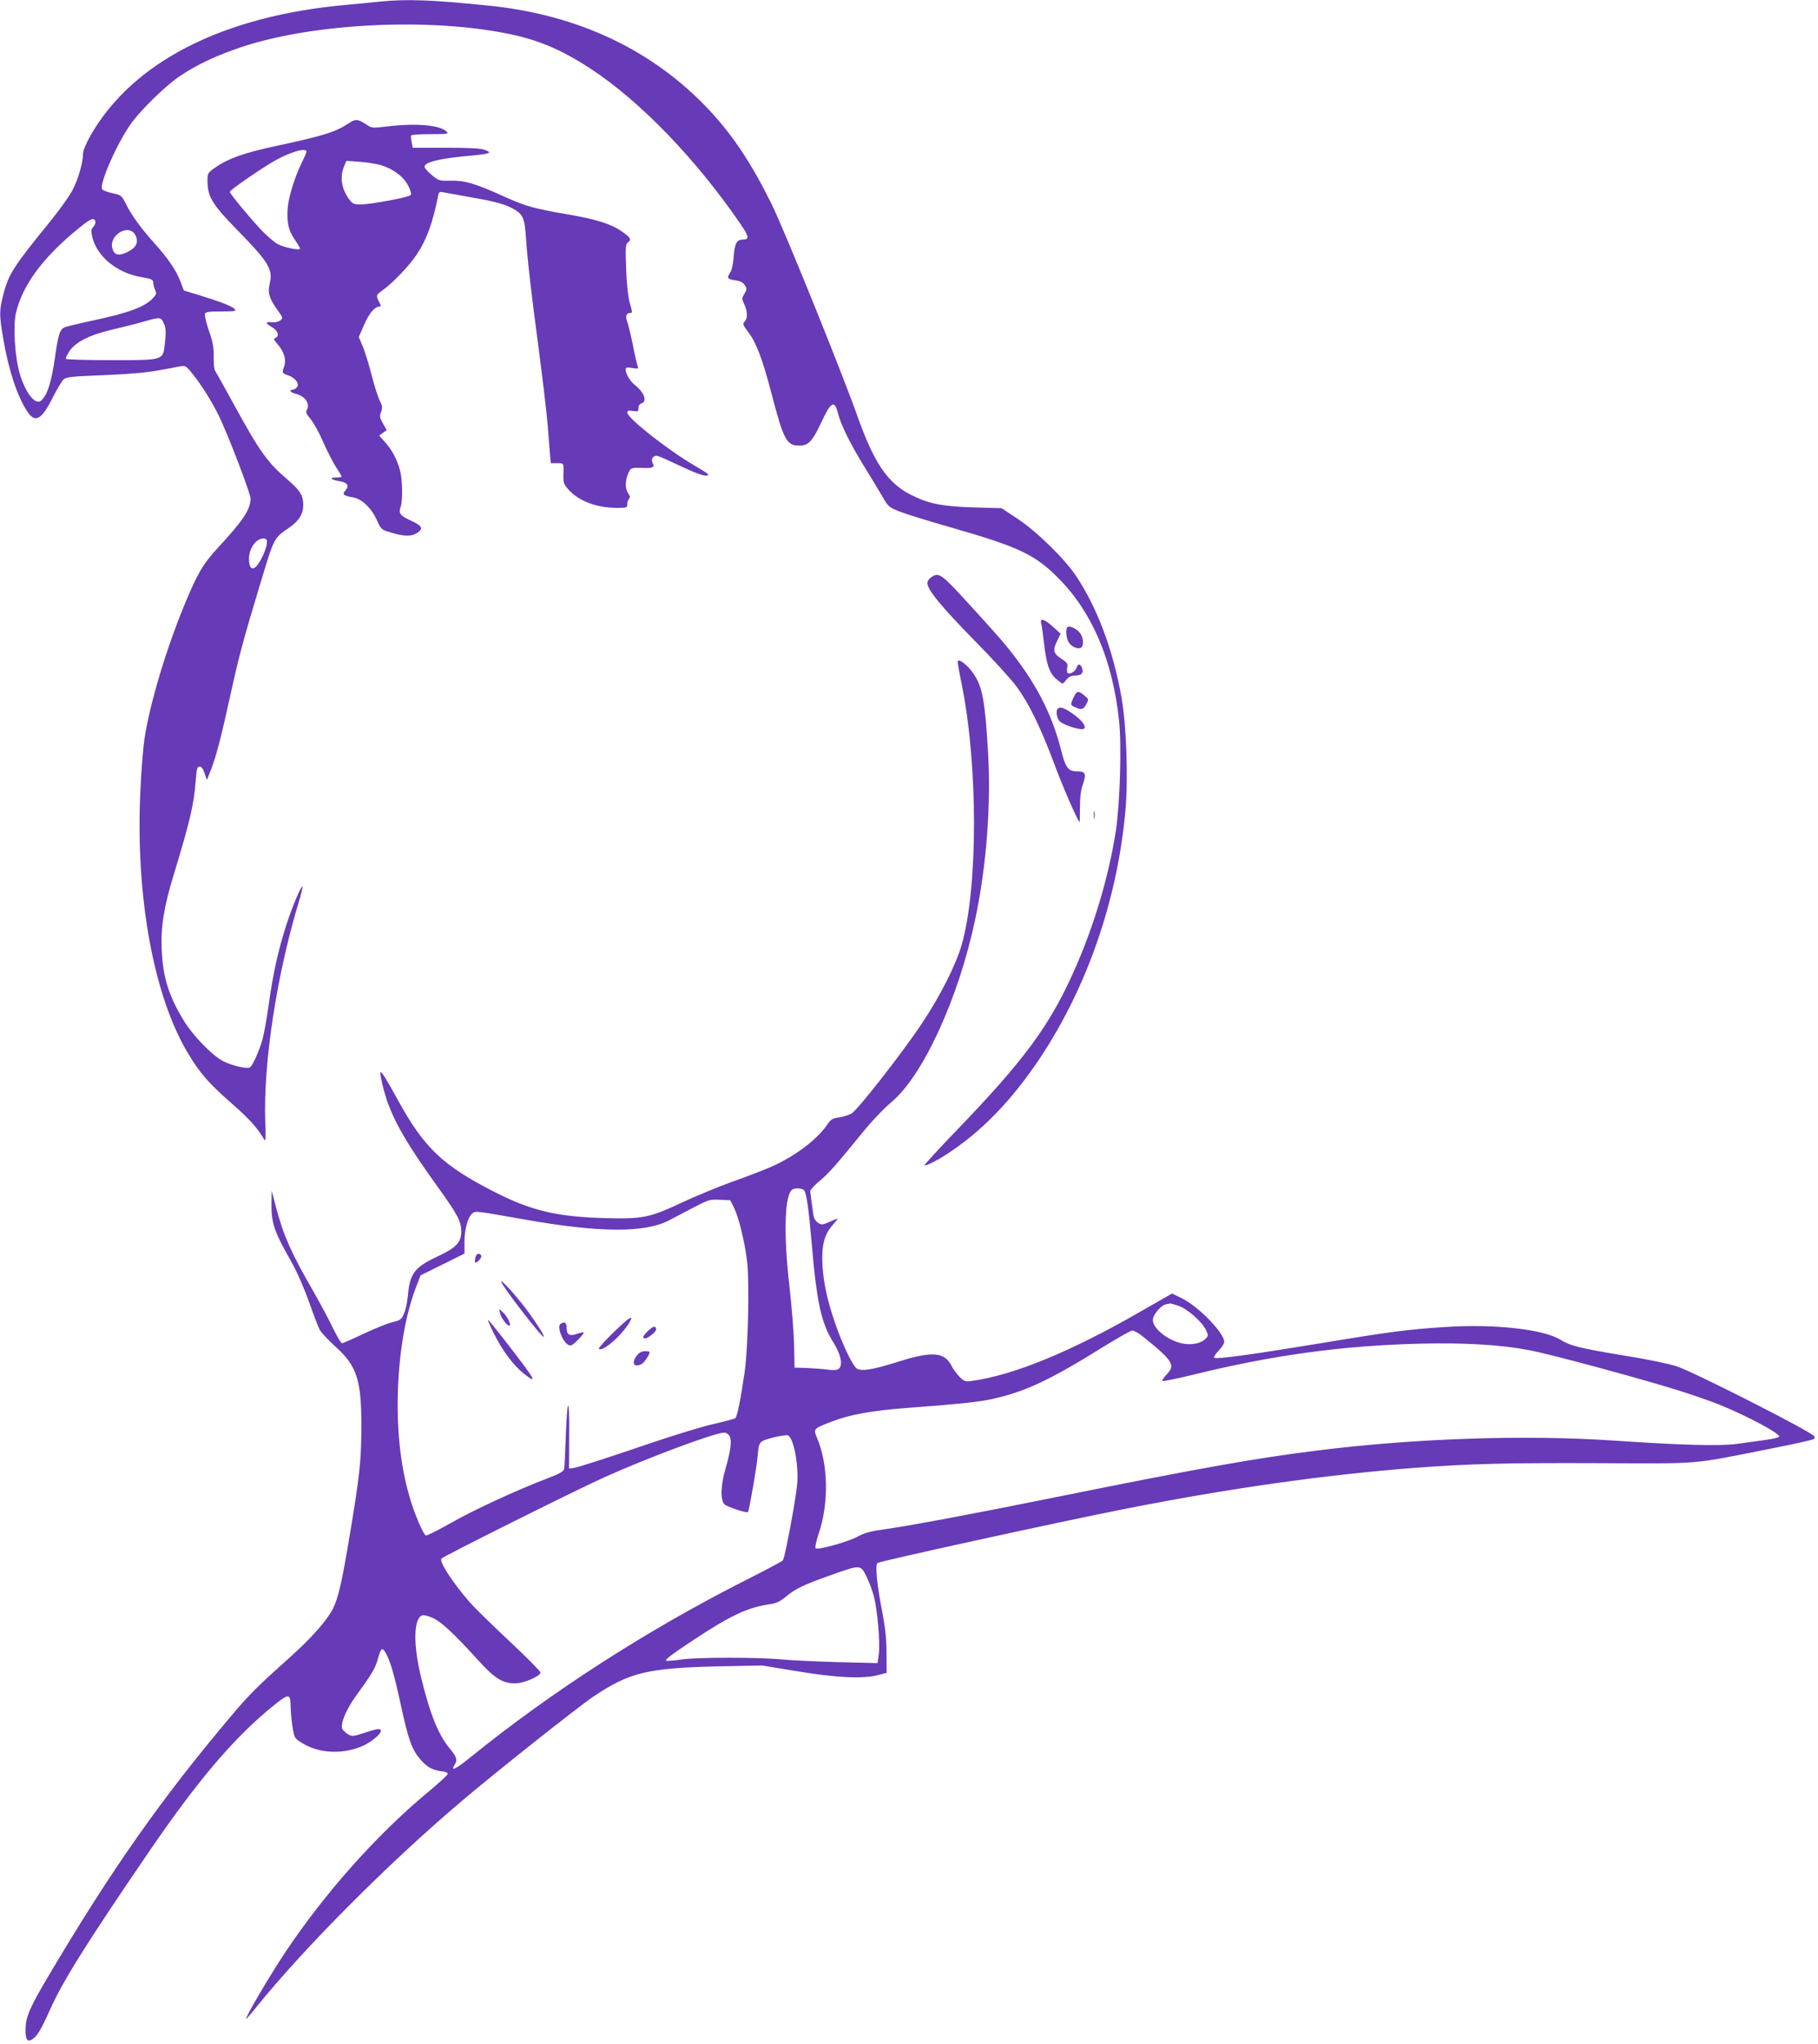 <?xml version="1.0" standalone="no"?>
<!DOCTYPE svg PUBLIC "-//W3C//DTD SVG 20010904//EN"
 "http://www.w3.org/TR/2001/REC-SVG-20010904/DTD/svg10.dtd">
<svg version="1.0" xmlns="http://www.w3.org/2000/svg"
 width="1139pt" height="1280pt" viewBox="0 0 1139 1280"
 preserveAspectRatio="xMidYMid meet">
<g transform="translate(0,1280) scale(0.1,-0.1)"
fill="#673ab7" stroke="none">
<path d="M2380 12790 c-41 -5 -133 -13 -205 -20 -776 -68 -1341 -356 -1606
-815 -30 -54 -49 -98 -49 -118 0 -57 -30 -159 -66 -228 -20 -38 -83 -126 -140
-196 -230 -282 -262 -332 -294 -461 -25 -97 -25 -123 0 -271 33 -195 87 -360
150 -456 49 -76 90 -55 159 83 27 53 58 105 69 116 18 16 49 19 252 27 154 6
268 16 343 30 62 11 126 23 142 26 28 4 35 -1 76 -54 53 -66 115 -166 157
-250 55 -110 202 -492 202 -525 -1 -68 -45 -135 -204 -307 -94 -101 -131 -165
-212 -362 -118 -288 -216 -619 -249 -836 -8 -56 -20 -198 -25 -315 -33 -666
82 -1298 301 -1658 73 -121 127 -183 272 -310 114 -100 158 -150 203 -226 8
-14 10 15 6 113 -13 374 74 935 218 1402 10 36 17 67 15 70 -8 7 -64 -126
-100 -237 -51 -158 -82 -296 -110 -492 -13 -96 -32 -200 -41 -230 -23 -79 -64
-168 -80 -174 -24 -9 -114 13 -168 41 -72 39 -192 164 -249 260 -92 154 -126
266 -134 438 -6 142 14 269 77 473 100 329 125 435 136 581 6 78 9 91 25 91
12 0 22 -14 31 -42 l14 -42 26 65 c32 81 65 209 122 469 53 243 81 346 188
700 87 287 83 280 181 347 60 41 87 86 87 141 0 61 -20 92 -103 163 -121 103
-172 175 -329 462 -61 111 -115 208 -120 215 -6 7 -10 45 -9 86 1 59 -4 91
-30 165 -17 50 -28 98 -25 106 4 12 26 15 102 15 82 0 95 2 85 14 -15 18 -87
46 -217 86 l-102 31 -21 55 c-28 73 -74 141 -166 244 -86 96 -140 171 -178
247 -25 49 -29 52 -81 63 -30 6 -59 17 -65 24 -22 26 81 266 171 399 59 89
230 256 323 316 108 71 225 125 380 177 446 148 1163 184 1662 84 195 -39 339
-100 523 -220 311 -204 660 -565 939 -972 54 -79 57 -98 16 -98 -39 0 -52 -23
-58 -105 -3 -43 -12 -87 -21 -100 -24 -36 -20 -42 29 -50 32 -4 50 -13 61 -30
14 -22 14 -27 -2 -54 -17 -29 -17 -32 -1 -66 21 -44 22 -89 2 -109 -14 -13
-11 -20 24 -67 50 -66 88 -167 145 -384 75 -289 95 -325 172 -325 59 0 82 24
138 142 62 134 84 147 106 61 18 -73 78 -194 167 -338 44 -71 96 -157 115
-190 32 -56 39 -62 102 -87 37 -15 185 -61 329 -102 419 -120 521 -168 667
-315 212 -213 340 -511 381 -892 17 -154 6 -520 -20 -692 -44 -282 -136 -593
-258 -867 -154 -349 -313 -565 -745 -1013 -110 -114 -198 -210 -195 -213 6 -6
73 27 132 65 220 141 415 341 594 611 293 442 482 988 532 1544 18 199 7 527
-24 706 -53 298 -150 560 -284 762 -71 108 -248 281 -368 360 l-100 66 -175 5
c-201 6 -288 24 -401 83 -141 74 -225 200 -329 494 -102 286 -463 1178 -540
1331 -127 254 -236 417 -382 575 -352 377 -819 600 -1380 658 -358 37 -518 43
-688 26z m-1783 -1375 c3 -9 -2 -24 -12 -35 -15 -17 -16 -25 -6 -67 30 -121
156 -223 307 -248 65 -11 74 -16 74 -35 0 -11 5 -31 12 -45 10 -22 8 -29 -13
-51 -51 -55 -147 -91 -369 -139 -85 -18 -167 -38 -182 -43 -33 -13 -43 -44
-63 -187 -23 -160 -49 -241 -88 -274 -36 -30 -99 51 -134 172 -30 104 -42 297
-23 378 40 169 161 336 368 509 97 81 118 92 129 65z m252 -89 c21 -44 5 -77
-51 -104 -52 -26 -81 -20 -93 19 -28 87 105 165 144 85z m177 -550 c13 -27 15
-48 8 -117 -13 -118 0 -114 -342 -114 -151 0 -276 4 -279 8 -3 5 8 27 23 50
42 58 124 99 262 132 64 15 153 37 197 50 109 31 113 31 131 -9z m646 -1381
c-2 -16 -15 -55 -30 -84 -44 -90 -82 -94 -82 -8 0 66 49 131 95 125 16 -2 19
-9 17 -33z"/>
<path d="M2185 12028 c-83 -55 -161 -79 -460 -143 -192 -41 -294 -77 -372
-131 -52 -36 -53 -38 -53 -85 0 -102 29 -149 197 -320 184 -188 214 -237 193
-323 -14 -60 -4 -95 52 -172 32 -45 32 -46 13 -61 -11 -8 -34 -13 -52 -11 -42
5 -42 -5 2 -31 37 -21 47 -57 20 -67 -12 -5 -9 -13 14 -39 40 -46 56 -97 42
-137 -15 -44 -15 -45 24 -58 45 -15 73 -53 55 -75 -7 -8 -19 -15 -26 -15 -26
0 -14 -18 16 -25 62 -14 96 -64 71 -104 -7 -11 0 -26 24 -54 19 -22 55 -87 80
-145 26 -58 62 -129 81 -158 19 -28 34 -54 34 -58 0 -3 -17 -6 -37 -6 -45 -1
-28 -14 30 -24 45 -8 56 -29 31 -57 -22 -24 -12 -34 48 -43 54 -9 115 -67 149
-142 27 -60 28 -61 91 -79 78 -24 127 -25 161 -2 41 27 33 44 -36 76 -69 31
-82 47 -67 87 14 37 12 171 -4 229 -18 68 -50 128 -93 176 l-37 41 23 18 24
17 -24 42 c-20 36 -22 46 -11 73 9 26 8 36 -9 70 -11 22 -34 93 -50 157 -16
64 -41 144 -55 179 l-26 62 33 76 c32 73 66 114 96 114 11 0 11 5 -2 30 -21
41 -20 43 28 77 62 46 162 150 207 218 64 96 101 198 136 374 4 19 9 22 32 17
15 -3 92 -17 171 -31 163 -28 229 -47 283 -82 46 -31 55 -56 63 -168 10 -146
32 -339 80 -698 24 -186 50 -399 56 -475 6 -75 13 -161 15 -189 l5 -53 40 0
c43 0 42 2 39 -77 -1 -46 2 -56 35 -92 62 -68 176 -111 298 -111 63 0 67 1 67
23 0 13 5 28 11 34 8 8 7 17 -5 34 -20 29 -20 76 -1 123 16 38 19 39 97 36 59
-2 72 5 57 31 -14 27 6 52 35 43 12 -3 78 -33 148 -66 82 -39 136 -58 154 -56
24 3 14 11 -78 65 -170 100 -418 296 -418 330 0 12 8 14 35 10 32 -5 35 -4 35
18 0 15 7 26 20 30 37 12 15 70 -43 115 -30 24 -57 69 -57 96 0 14 7 15 41 10
37 -6 41 -5 34 11 -4 10 -18 70 -30 133 -13 64 -29 129 -35 144 -13 34 -7 56
15 56 19 0 18 2 -1 70 -9 33 -18 116 -21 208 -5 141 -4 154 13 166 22 17 14
30 -46 71 -61 42 -156 72 -317 100 -221 38 -277 53 -398 107 -195 89 -260 108
-347 107 -76 -2 -79 -1 -123 35 -25 21 -45 44 -45 52 0 30 99 53 295 70 44 4
89 10 99 14 17 6 15 9 -15 21 -25 10 -88 14 -244 14 l-209 0 -7 35 c-4 19 -5
38 -3 42 3 5 58 8 122 8 105 0 115 2 101 15 -41 42 -184 55 -369 34 -100 -12
-100 -12 -140 15 -47 31 -65 32 -105 4z m-265 -178 c0 -6 -13 -36 -29 -68 -42
-84 -81 -208 -88 -278 -8 -90 3 -146 43 -203 19 -28 34 -54 34 -57 0 -15 -105
7 -144 30 -22 13 -68 53 -101 88 -75 80 -195 225 -195 237 0 10 162 123 263
184 103 62 217 97 217 67z m467 -84 c79 -25 143 -73 171 -130 16 -32 21 -51
14 -58 -14 -14 -246 -57 -309 -58 -47 0 -54 3 -76 33 -47 63 -59 139 -32 204
l15 36 83 -6 c45 -3 105 -13 134 -21z"/>
<path d="M5832 9184 c-12 -8 -22 -24 -22 -35 0 -41 89 -149 290 -354 114 -115
235 -248 269 -294 78 -106 150 -254 237 -486 52 -141 142 -346 157 -362 2 -1
3 39 3 90 0 63 5 109 18 145 23 68 17 82 -33 82 -59 0 -75 21 -104 137 -59
231 -163 429 -342 648 -31 39 -134 154 -229 257 -181 199 -194 208 -244 172z"/>
<path d="M6523 8898 c4 -13 11 -66 17 -118 16 -140 34 -192 75 -229 20 -17 38
-31 41 -31 4 0 15 11 26 25 14 18 29 25 53 25 40 0 56 17 44 48 -10 27 -26 28
-34 2 -7 -23 -41 -44 -55 -35 -5 3 -7 19 -4 35 5 25 1 31 -34 54 -52 33 -58
53 -30 111 l23 47 -48 44 c-55 49 -82 57 -74 22z"/>
<path d="M6687 8873 c-11 -10 -8 -59 4 -86 13 -29 49 -51 75 -45 29 6 24 73
-7 103 -26 25 -62 39 -72 28z"/>
<path d="M6000 8656 c0 -9 11 -72 25 -139 103 -508 103 -1274 0 -1633 -36
-126 -137 -325 -252 -496 -124 -186 -397 -534 -437 -559 -17 -10 -53 -22 -79
-25 -42 -6 -51 -12 -76 -48 -65 -94 -207 -200 -355 -264 -44 -19 -153 -61
-241 -92 -88 -32 -229 -90 -312 -129 -202 -95 -247 -104 -478 -98 -304 8 -465
46 -695 163 -326 166 -441 275 -606 574 -72 132 -104 183 -110 177 -7 -7 23
-132 46 -194 53 -141 132 -274 315 -528 124 -172 144 -212 145 -277 0 -66 -33
-101 -145 -153 -149 -70 -177 -106 -190 -250 -3 -38 -14 -88 -24 -110 -16 -37
-23 -42 -71 -53 -30 -7 -110 -39 -180 -72 -69 -33 -131 -60 -137 -60 -7 0 -31
42 -56 93 -24 50 -80 155 -124 232 -140 243 -185 345 -233 523 l-28 107 -1
-72 c-2 -131 14 -179 122 -369 34 -59 80 -163 111 -250 29 -82 60 -163 69
-180 9 -17 53 -64 98 -105 136 -122 164 -209 163 -509 -1 -213 -11 -302 -75
-685 -47 -282 -70 -382 -104 -449 -38 -74 -135 -183 -269 -303 -195 -174 -253
-231 -360 -358 -443 -523 -759 -972 -1157 -1645 -114 -192 -138 -250 -139
-325 0 -64 10 -81 38 -66 32 17 56 57 115 187 81 182 232 422 630 1004 303
442 529 706 773 903 95 76 104 75 105 -10 1 -38 6 -97 13 -133 11 -64 12 -65
65 -97 99 -59 234 -68 355 -22 69 25 147 91 130 109 -8 8 -33 3 -93 -17 -75
-25 -84 -26 -108 -13 -14 8 -31 23 -37 32 -17 28 19 119 81 205 104 144 123
175 139 232 20 70 27 78 46 49 29 -45 57 -136 98 -328 50 -229 70 -286 128
-351 42 -47 77 -65 142 -71 14 -2 25 -8 25 -15 0 -6 -58 -60 -130 -119 -319
-266 -643 -630 -892 -1004 -100 -151 -252 -410 -240 -410 2 0 28 30 58 67 300
373 834 909 1289 1294 223 189 733 593 830 658 226 151 339 178 795 188 l260
5 220 -36 c243 -41 417 -49 510 -23 l50 13 -1 125 c0 93 -8 159 -28 264 -32
163 -44 289 -28 299 21 13 1128 255 1532 335 672 133 1269 217 1840 261 340
25 563 31 1125 29 676 -3 590 -10 1080 87 154 30 284 59 289 64 6 6 6 13 1 19
-38 38 -755 402 -860 436 -43 15 -187 45 -320 66 -290 48 -346 62 -409 101
-108 66 -418 100 -726 79 -230 -15 -334 -28 -780 -102 -431 -71 -652 -101
-663 -90 -4 4 8 24 28 44 19 20 35 44 35 55 0 56 -160 221 -265 273 l-62 30
-194 -111 c-435 -251 -802 -402 -1060 -436 -42 -6 -48 -3 -78 26 -17 18 -41
50 -51 71 -43 83 -121 90 -326 25 -161 -51 -232 -63 -264 -46 -26 14 -92 151
-138 286 -48 139 -72 249 -79 359 -7 125 11 197 64 255 19 22 33 40 30 40 -2
0 -26 -9 -51 -21 -44 -19 -49 -19 -71 -5 -15 10 -26 29 -29 48 -6 43 -18 129
-20 149 0 8 26 38 60 66 58 48 100 96 291 330 46 55 116 127 156 161 198 163
422 650 526 1142 72 337 101 725 81 1055 -19 320 -35 407 -93 490 -37 54 -97
98 -97 71z m-962 -3309 c15 -18 28 -111 47 -327 32 -377 60 -505 138 -628 45
-73 59 -139 33 -161 -12 -10 -31 -12 -74 -6 -31 4 -90 8 -131 10 l-73 2 -3
139 c-1 76 -15 247 -30 379 -37 326 -29 565 19 597 18 12 63 9 74 -5z m-440
-107 c31 -63 68 -216 83 -340 15 -132 6 -533 -15 -685 -25 -175 -47 -283 -59
-294 -7 -5 -66 -21 -132 -36 -66 -14 -232 -65 -370 -111 -296 -101 -481 -161
-515 -166 l-25 -3 1 215 c2 253 -13 232 -22 -30 -3 -91 -7 -175 -9 -186 -4
-17 -26 -30 -102 -59 -194 -74 -461 -197 -607 -280 -82 -46 -153 -82 -158 -79
-16 10 -55 98 -87 193 -67 204 -97 444 -88 716 9 255 50 487 119 660 l23 60
138 68 137 68 0 73 c0 81 22 159 51 180 21 14 10 16 329 -40 461 -82 750 -84
899 -6 31 16 100 52 155 81 94 49 102 52 165 49 l66 -3 23 -45z m2786 -616
c55 -19 146 -99 171 -150 16 -34 16 -37 -1 -55 -28 -31 -90 -43 -150 -30 -98
22 -193 104 -180 156 8 33 53 83 79 88 12 2 25 5 28 6 3 0 27 -6 53 -15z
m-225 -191 c192 -155 207 -180 149 -240 -17 -18 -29 -36 -25 -39 3 -4 91 14
194 39 498 123 936 182 1418 194 291 7 512 -7 693 -42 134 -26 697 -178 932
-252 80 -25 189 -63 243 -84 170 -68 390 -184 384 -204 -2 -5 -41 -15 -88 -21
-46 -6 -124 -17 -174 -24 -110 -15 -340 -9 -785 21 -546 36 -1231 14 -1840
-62 -395 -49 -745 -111 -1670 -298 -525 -106 -901 -176 -1080 -201 -58 -8
-101 -21 -135 -40 -58 -33 -253 -87 -265 -74 -5 5 4 47 20 94 64 191 59 434
-12 599 -23 55 -22 56 92 100 113 44 252 69 476 86 302 22 432 36 508 51 220
45 379 119 736 342 80 49 154 91 164 91 10 1 40 -16 65 -36z m-2588 -625 c15
-28 7 -90 -25 -202 -31 -105 -34 -194 -8 -224 13 -15 141 -58 148 -49 8 10 55
281 60 345 6 71 10 86 29 98 25 16 144 43 161 37 35 -13 68 -178 59 -301 -6
-83 -76 -460 -90 -482 -3 -5 -118 -66 -255 -135 -602 -306 -1198 -689 -1703
-1098 -93 -75 -127 -91 -99 -47 19 31 14 48 -27 98 -74 89 -124 211 -181 442
-52 211 -50 375 5 396 9 4 40 -4 68 -17 55 -26 131 -97 283 -264 103 -114 153
-145 231 -145 52 0 152 42 160 67 2 6 -85 94 -194 196 -109 102 -221 212 -249
244 -107 122 -192 253 -179 274 9 13 826 421 1018 508 268 121 696 281 754
281 13 0 27 -9 34 -22z m858 -880 c17 -35 38 -90 46 -123 22 -84 40 -289 31
-359 l-8 -59 -246 6 c-136 4 -294 11 -352 17 -148 14 -531 14 -627 0 -44 -7
-89 -10 -99 -8 -13 3 35 40 156 120 245 163 353 214 495 234 37 5 62 17 95 44
62 52 111 76 280 136 194 69 191 69 229 -8z"/>
<path d="M2978 4925 c-3 -13 -3 -27 -1 -29 9 -9 45 32 38 43 -11 19 -33 12
-37 -14z"/>
<path d="M3140 4776 c-1 -20 250 -346 266 -346 9 0 -32 67 -92 150 -58 82
-173 211 -174 196z"/>
<path d="M3134 4575 c7 -29 42 -75 57 -75 15 0 -12 58 -38 81 l-26 24 7 -30z"/>
<path d="M3842 4456 c-53 -52 -94 -97 -90 -101 22 -22 142 82 191 164 32 55
-1 34 -101 -63z"/>
<path d="M3093 4453 c57 -113 123 -201 188 -253 94 -74 77 -44 -115 203 -54
70 -103 130 -108 133 -5 3 11 -34 35 -83z"/>
<path d="M3512 4511 c-24 -15 11 -111 48 -131 16 -9 26 -4 61 31 22 22 38 43
36 46 -3 3 -21 -1 -40 -8 -48 -17 -67 -7 -67 36 0 35 -12 43 -38 26z"/>
<path d="M4062 4469 c-33 -31 -41 -49 -21 -49 18 0 69 40 69 55 0 26 -16 24
-48 -6z"/>
<path d="M3991 4314 c-38 -49 -20 -80 30 -54 16 9 49 58 49 75 0 3 -13 5 -29
5 -20 0 -36 -9 -50 -26z"/>
<path d="M6727 8435 c-22 -46 -22 -50 8 -63 40 -18 53 -15 71 19 16 31 15 32
-13 55 -38 31 -46 30 -66 -11z"/>
<path d="M6627 8363 c-14 -13 -6 -63 13 -80 27 -25 138 -59 152 -45 15 15 -15
55 -75 96 -50 35 -76 43 -90 29z"/>
<path d="M6853 7695 c0 -22 2 -30 4 -17 2 12 2 30 0 40 -3 9 -5 -1 -4 -23z"/>
</g>
</svg>
